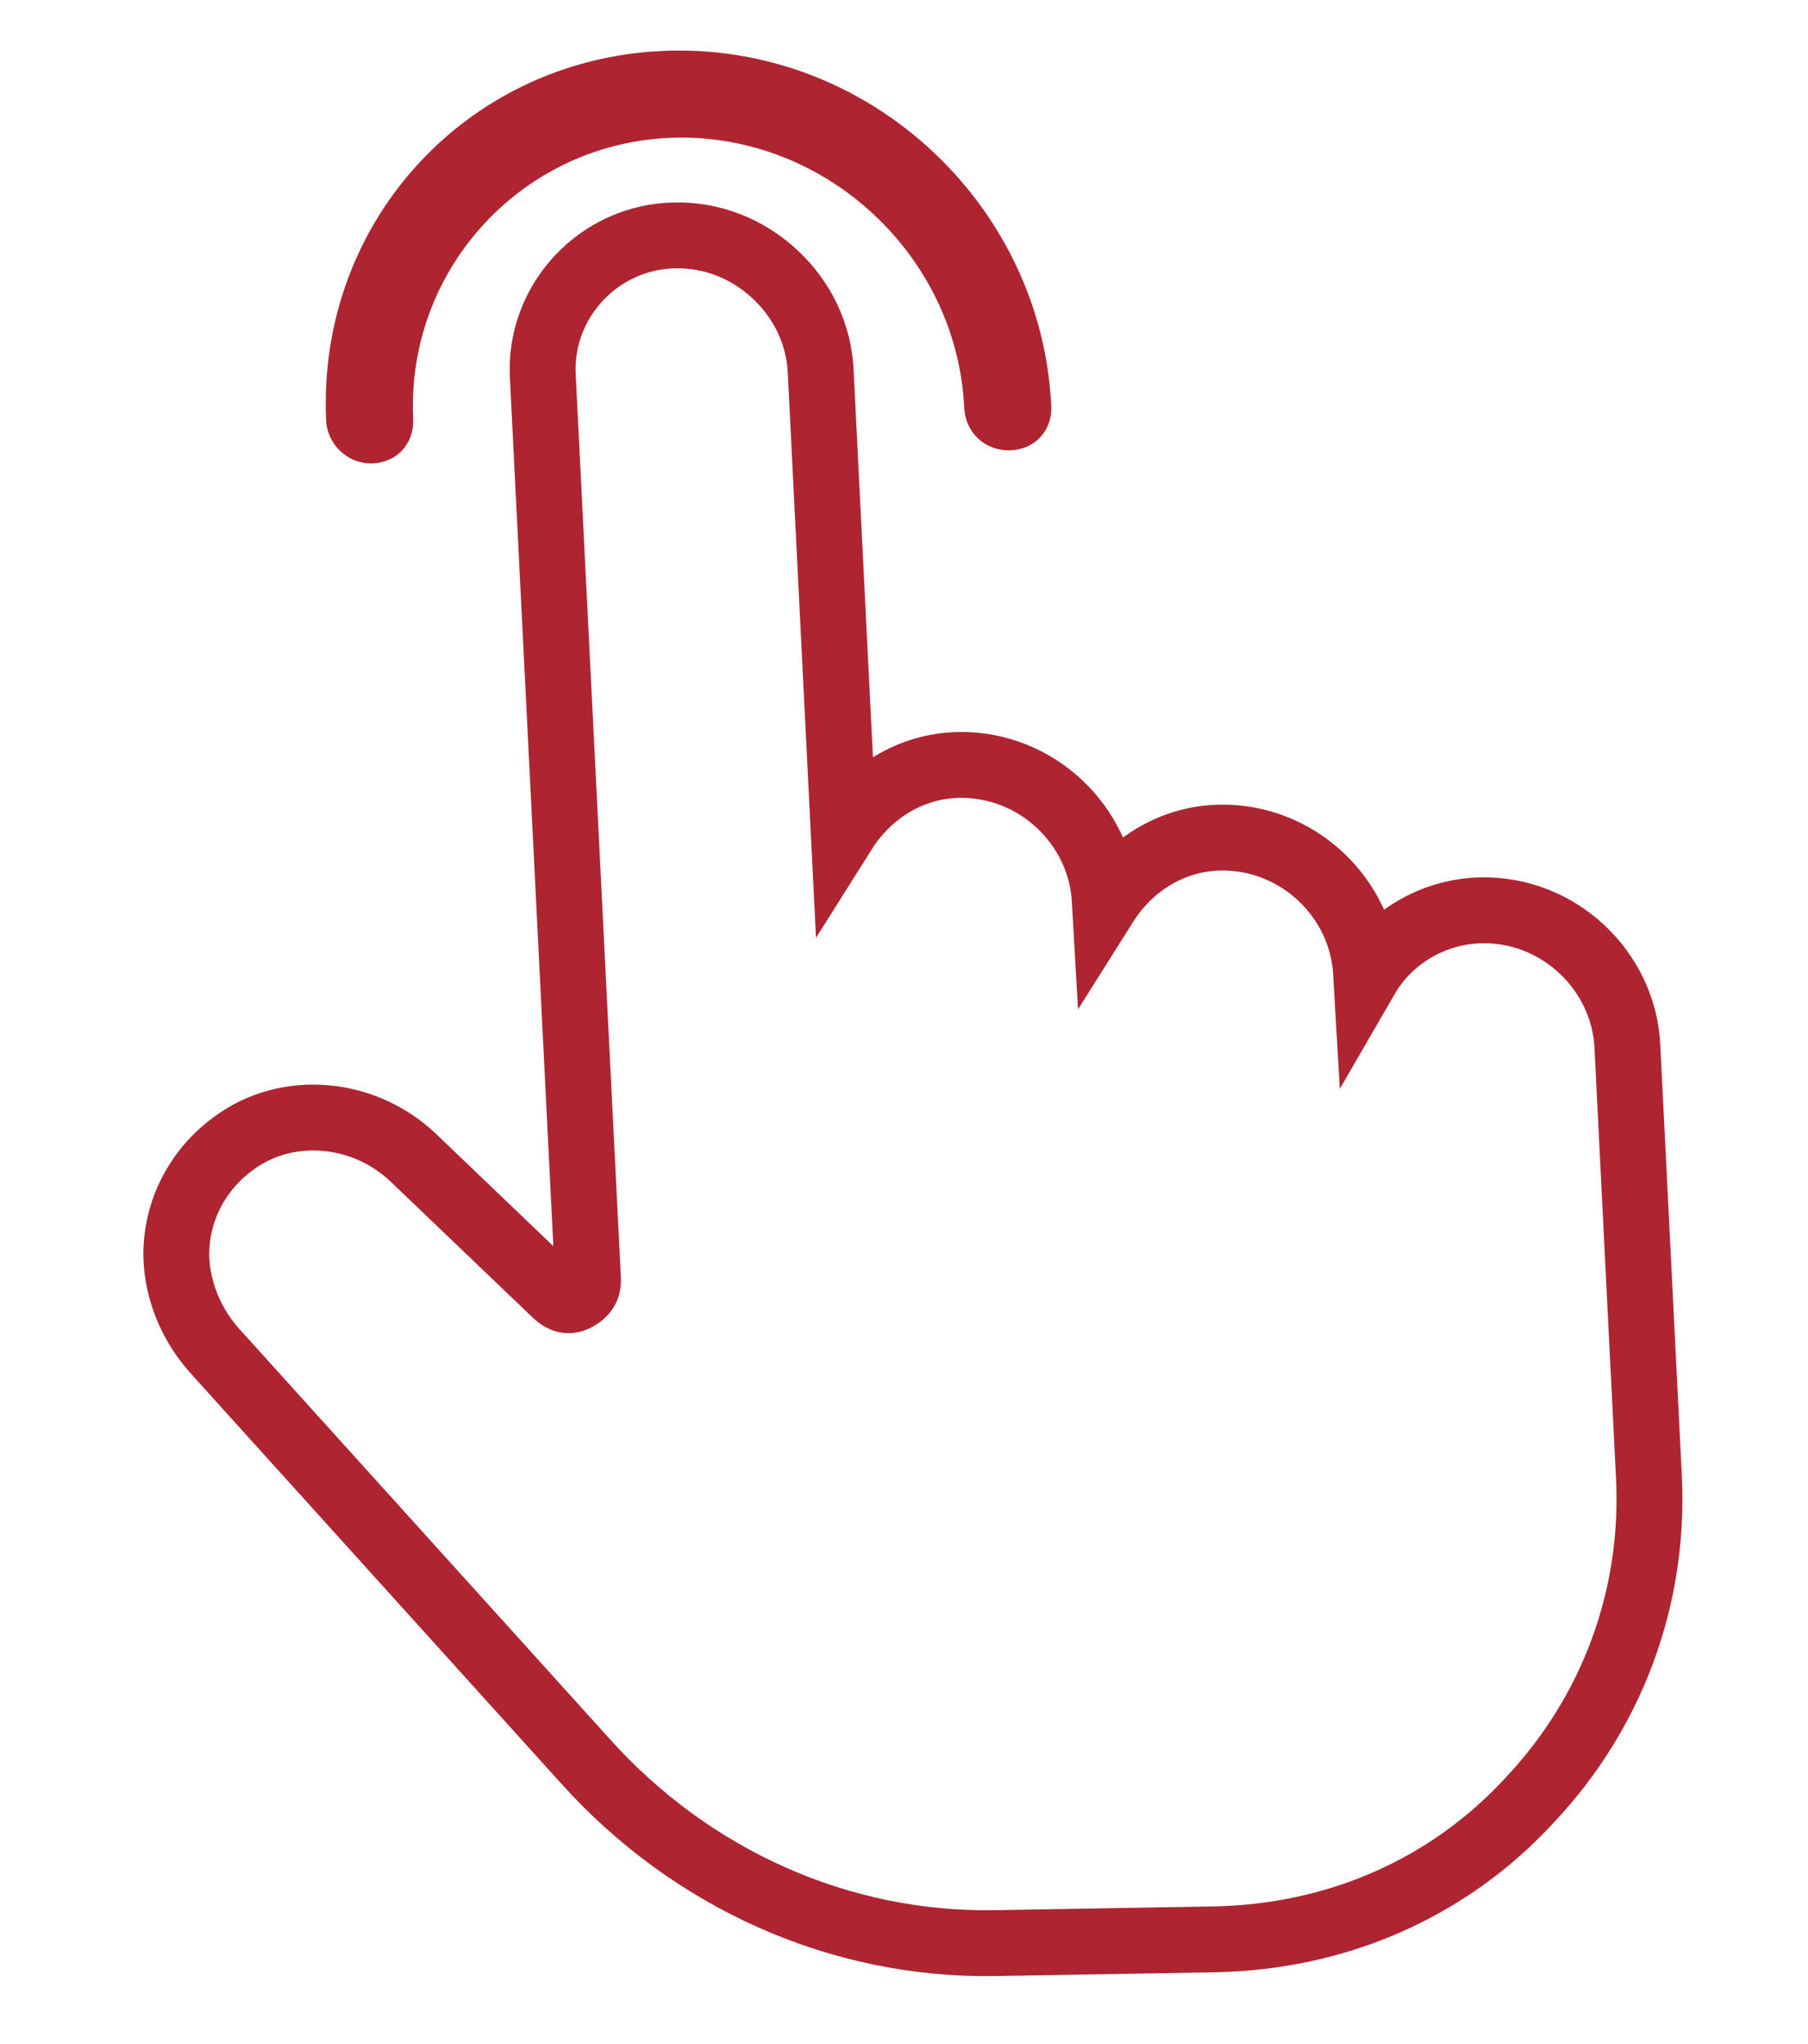 <?xml version="1.0" encoding="UTF-8"?> <svg xmlns="http://www.w3.org/2000/svg" width="23" height="26" viewBox="0 0 23 26" fill="none"><path d="M20.702 13.304C20.654 12.349 19.835 11.562 18.847 11.579C18.223 11.59 17.668 11.935 17.381 12.431L17.378 12.38C17.331 11.424 16.511 10.637 15.523 10.654C14.899 10.665 14.37 11.01 14.057 11.507L14.054 11.455C14.007 10.5 13.187 9.713 12.199 9.73C11.575 9.741 11.046 10.086 10.733 10.583L10.44 4.719C10.416 4.254 10.213 3.818 9.858 3.488C9.503 3.158 9.052 2.985 8.584 2.994C7.623 3.01 6.857 3.825 6.905 4.781L7.48 16.275C7.485 16.378 7.437 16.457 7.335 16.51C7.234 16.564 7.155 16.539 7.073 16.463L5.242 14.711C4.615 14.128 3.648 14.041 2.971 14.544C2.569 14.835 2.305 15.28 2.252 15.772C2.198 16.264 2.38 16.778 2.711 17.16L7.448 22.403C8.798 23.904 10.687 24.75 12.662 24.716L15.443 24.668C17.003 24.64 18.429 24.021 19.465 22.891C20.502 21.787 21.054 20.33 20.976 18.78L20.702 13.304Z" stroke="#AF2431" stroke-width="0.838"></path><path d="M4.728 5.894C5.045 5.888 5.271 5.645 5.256 5.329C5.166 3.405 6.674 1.791 8.598 1.751C10.521 1.712 12.176 3.261 12.266 5.186C12.281 5.502 12.529 5.735 12.845 5.728C13.161 5.722 13.388 5.48 13.373 5.163C13.255 2.632 11.102 0.592 8.546 0.644C5.99 0.696 4.03 2.795 4.149 5.352C4.163 5.642 4.412 5.9 4.728 5.894Z" fill="#AF2431"></path></svg> 